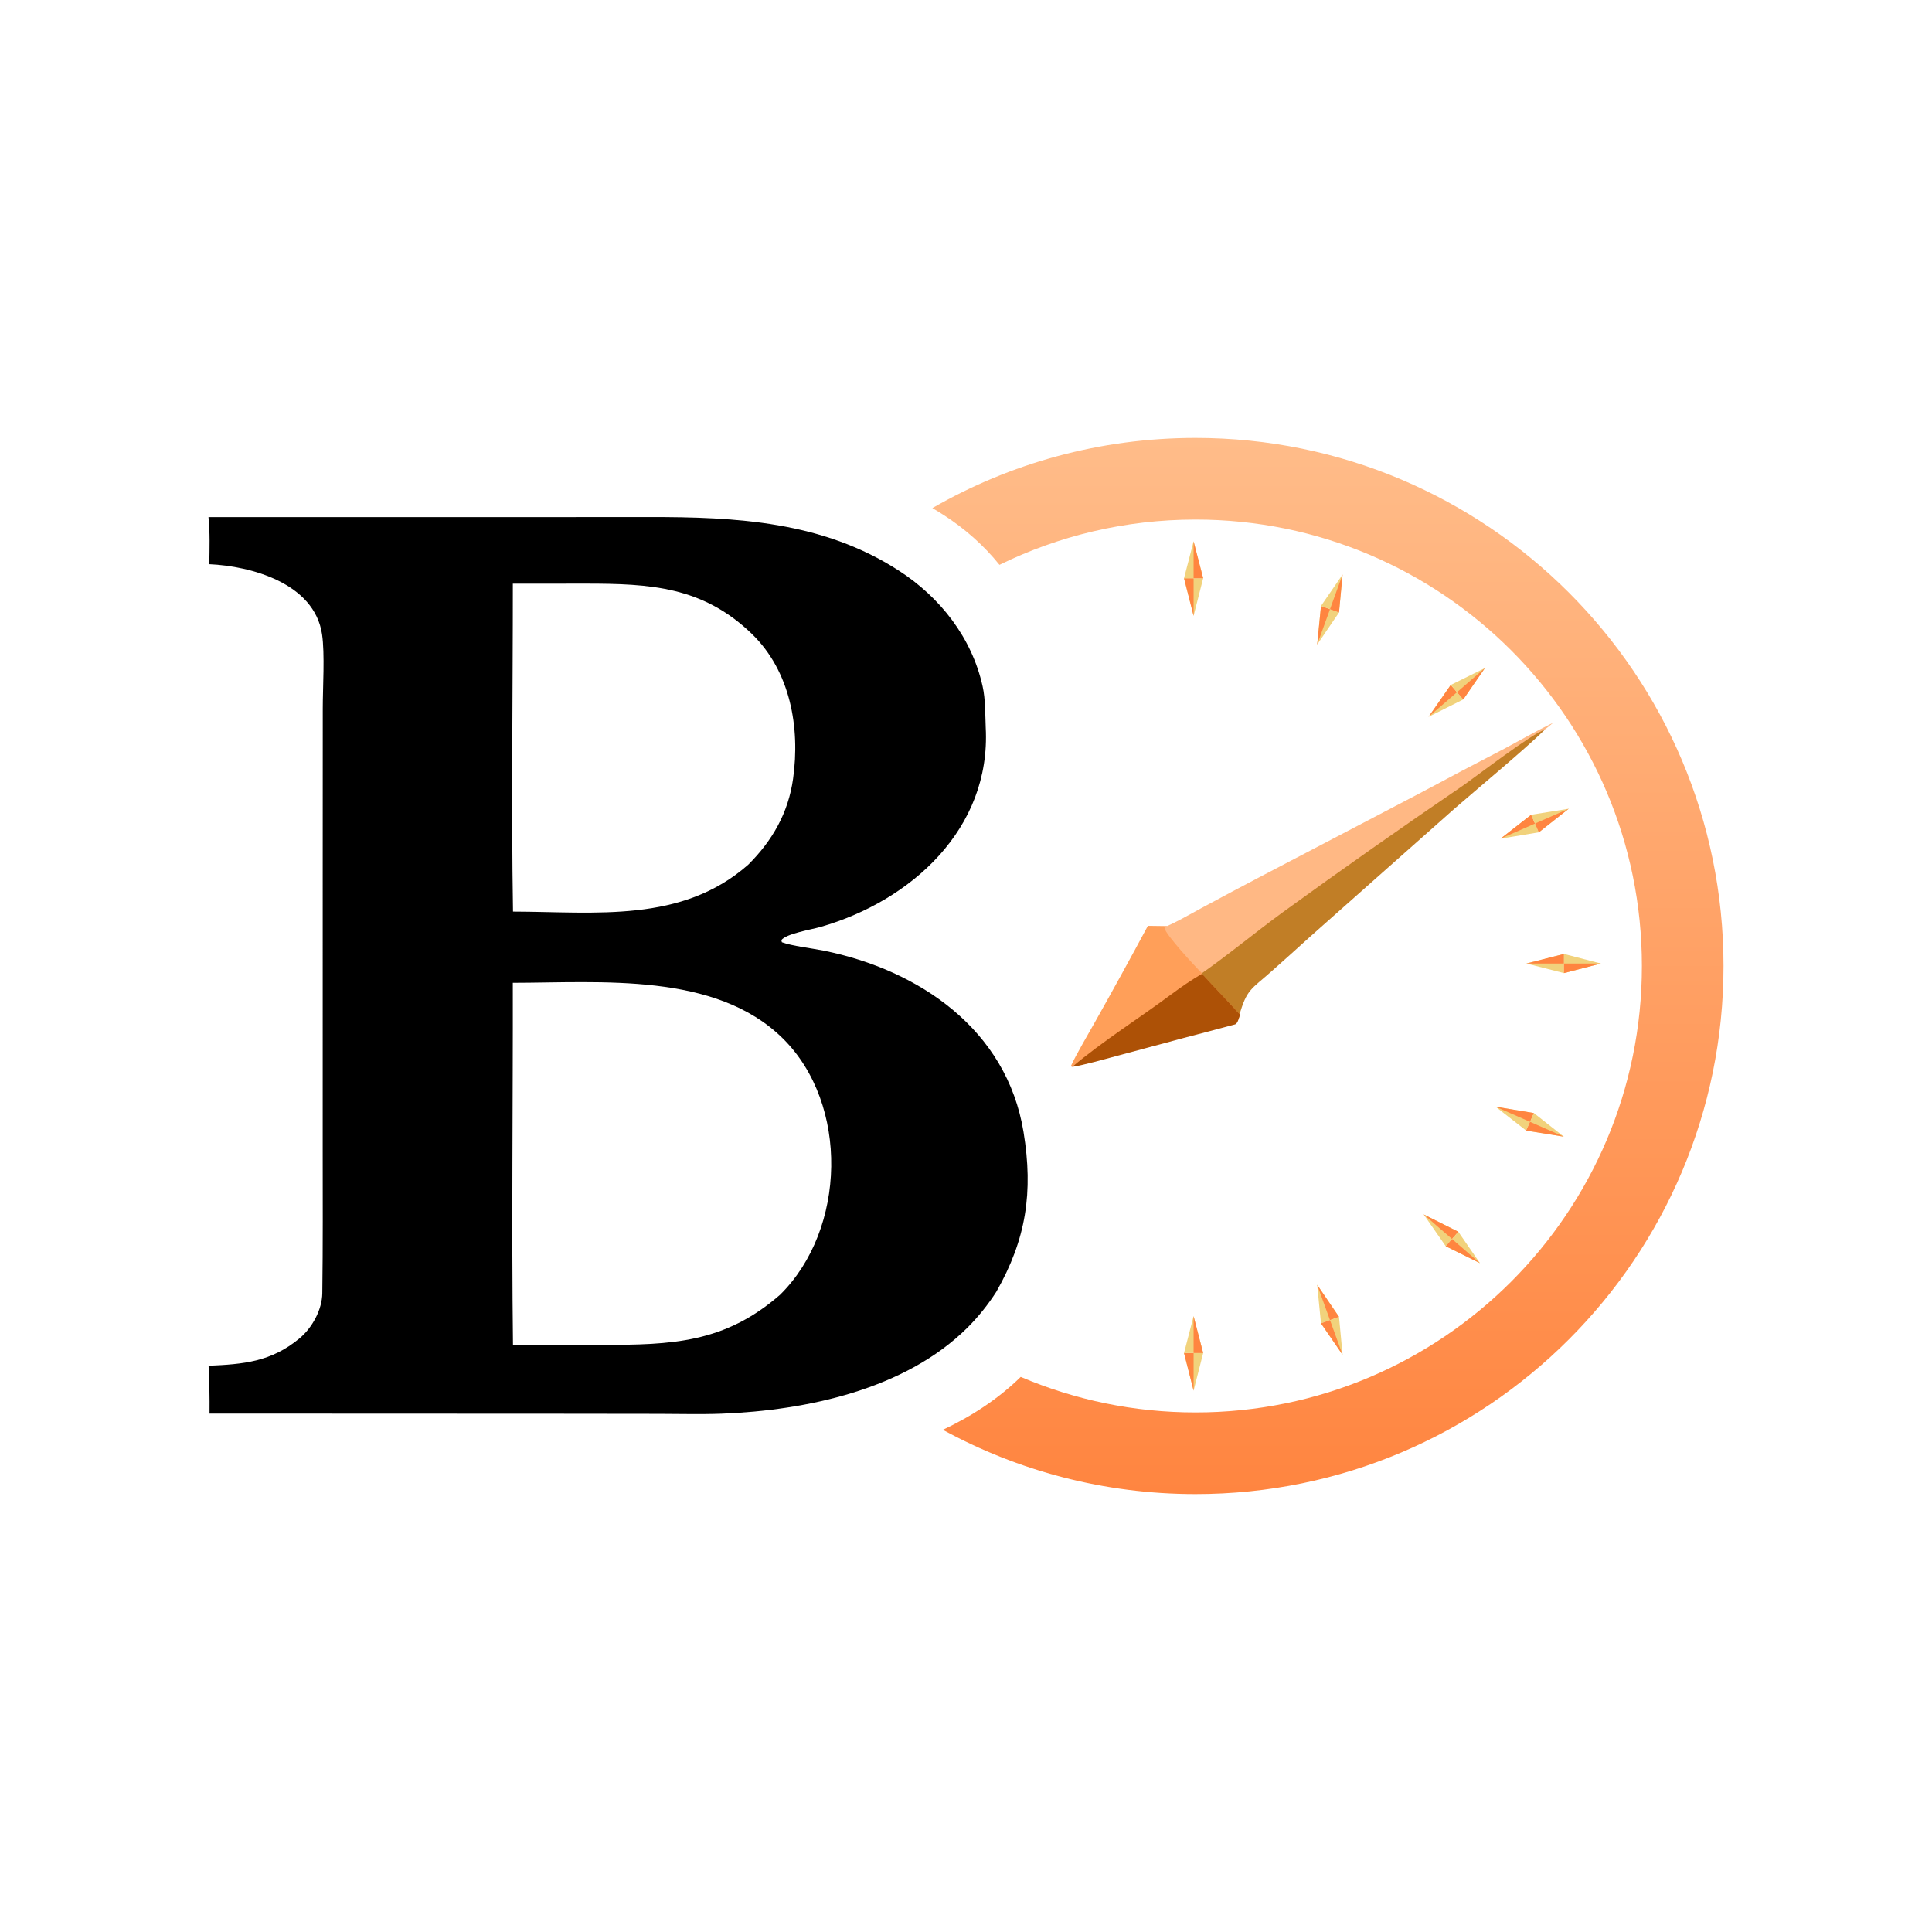 <svg width="150" height="150" viewBox="0 0 150 150" fill="none" xmlns="http://www.w3.org/2000/svg">
<path d="M92.82 34C115.46 34 133.813 52.356 133.813 75C133.813 97.644 115.46 116 92.82 116C85.714 116 79.03 114.192 73.204 111.01C75.445 109.955 77.506 108.608 79.249 106.903C83.417 108.679 88.004 109.662 92.82 109.662C111.96 109.662 127.476 94.143 127.476 75C127.476 55.857 111.96 40.338 92.82 40.338C87.359 40.338 82.193 41.602 77.598 43.853C76.394 42.356 74.93 41.058 73.291 40.002C72.992 39.809 72.692 39.624 72.39 39.447C78.404 35.982 85.381 34 92.82 34Z" fill="url(#paint0_linear_3155_54893)"/>
<path d="M50.391 40.143C57.174 40.134 63.853 40.478 69.77 44.292C72.992 46.368 75.451 49.505 76.289 53.281C76.514 54.297 76.488 55.446 76.531 56.483C76.951 64.334 70.75 69.959 63.68 71.975C63.035 72.158 60.999 72.499 60.664 72.995L60.704 73.155C61.469 73.444 63.062 73.628 63.93 73.803C71.382 75.305 78.167 79.938 79.467 87.887C80.231 92.561 79.677 96.219 77.348 100.304C76.704 101.305 75.957 102.236 75.116 103.078C70.291 107.876 62.625 109.506 56.02 109.759C54.448 109.819 52.767 109.773 51.187 109.771L43.044 109.761L16.268 109.75C16.281 108.512 16.256 107.274 16.194 106.037C18.887 105.919 21.045 105.743 23.252 103.913C24.236 103.097 25.005 101.69 25.023 100.414C25.076 96.694 25.054 92.919 25.054 89.197L25.055 67.581L25.059 54.996C25.059 53.422 25.227 50.741 25.004 49.251C24.404 45.245 19.438 43.949 16.251 43.803C16.268 42.589 16.311 41.352 16.186 40.148L42.722 40.147L50.391 40.143ZM60.781 80.625C55.557 75.463 46.649 76.298 39.815 76.305C39.829 85.623 39.715 95.112 39.828 104.406L46.727 104.416C52.129 104.418 56.261 104.286 60.569 100.521C65.704 95.45 65.941 85.724 60.781 80.625ZM39.817 45.317C39.82 53.687 39.692 62.444 39.83 70.776C46.272 70.793 52.934 71.686 58.099 67.129C59.967 65.264 61.201 63.121 61.574 60.465C62.134 56.482 61.362 52.102 58.369 49.209C54.556 45.524 50.459 45.315 45.481 45.313L39.817 45.317Z" fill="black"/>
<path d="M121.427 74.064V75.551L118.507 74.807L121.427 74.064Z" fill="#F1D27C"/>
<path d="M121.427 74.064V74.807H118.507L121.427 74.064Z" fill="#FF8540"/>
<path d="M121.426 75.551V74.064L124.291 74.808L121.426 75.551Z" fill="#F1D27C"/>
<path d="M121.426 75.551V74.808H124.291L121.426 75.551Z" fill="#FF8540"/>
<path d="M118.877 63.26L119.475 64.621L116.502 65.114L118.877 63.26Z" fill="#F1D27C"/>
<path d="M118.877 63.26L119.176 63.941L116.502 65.114L118.877 63.26Z" fill="#FF8540"/>
<path d="M119.475 64.621L118.877 63.259L121.799 62.789L119.475 64.621Z" fill="#F1D27C"/>
<path d="M119.475 64.621L119.176 63.94L121.799 62.789L119.475 64.621Z" fill="#FF8540"/>
<path d="M119.091 86.417L118.493 87.779L116.118 85.925L119.091 86.417Z" fill="#F1D27C"/>
<path d="M119.091 86.417L118.792 87.098L116.118 85.925L119.091 86.417Z" fill="#FF8540"/>
<path d="M118.492 87.779L119.09 86.417L121.414 88.25L118.492 87.779Z" fill="#F1D27C"/>
<path d="M118.492 87.779L118.791 87.098L121.414 88.25L118.492 87.779Z" fill="#FF8540"/>
<path d="M113.223 95.634L112.25 96.759L110.529 94.285L113.223 95.634Z" fill="#F1D27C"/>
<path d="M113.223 95.634L112.736 96.196L110.529 94.285L113.223 95.634Z" fill="#FF8540"/>
<path d="M112.249 96.758L113.223 95.634L114.902 98.071L112.249 96.758Z" fill="#F1D27C"/>
<path d="M112.249 96.758L112.736 96.196L114.902 98.071L112.249 96.758Z" fill="#FF8540"/>
<path d="M112.634 53.18L113.608 54.305L110.914 55.654L112.634 53.18Z" fill="#F1D27C"/>
<path d="M112.634 53.18L113.121 53.743L110.914 55.654L112.634 53.18Z" fill="#FF8540"/>
<path d="M113.608 54.305L112.635 53.18L115.288 51.868L113.608 54.305Z" fill="#F1D27C"/>
<path d="M113.608 54.305L113.122 53.743L115.288 51.868L113.608 54.305Z" fill="#FF8540"/>
<path d="M103.96 102.241L102.561 102.748L102.265 99.75L103.96 102.241Z" fill="#F1D27C"/>
<path d="M103.96 102.241L103.26 102.494L102.265 99.75L103.96 102.241Z" fill="#FF8540"/>
<path d="M102.562 102.748L103.96 102.241L104.238 105.187L102.562 102.748Z" fill="#F1D27C"/>
<path d="M102.562 102.748L103.261 102.494L104.238 105.187L102.562 102.748Z" fill="#FF8540"/>
<path d="M102.562 47.045L103.96 47.553L102.266 50.044L102.562 47.045Z" fill="#F1D27C"/>
<path d="M102.562 47.045L103.261 47.299L102.266 50.044L102.562 47.045Z" fill="#FF8540"/>
<path d="M103.96 47.553L102.561 47.045L104.237 44.606L103.96 47.553Z" fill="#F1D27C"/>
<path d="M103.96 47.553L103.26 47.299L104.237 44.606L103.96 47.553Z" fill="#FF8540"/>
<path d="M91.927 105.05H93.414L92.671 107.97L91.927 105.05Z" fill="#F1D27C"/>
<path d="M91.927 105.05H92.671V107.97L91.927 105.05Z" fill="#FF8540"/>
<path d="M93.414 105.05H91.927L92.67 102.186L93.414 105.05Z" fill="#F1D27C"/>
<path d="M93.414 105.05H92.67V102.186L93.414 105.05Z" fill="#FF8540"/>
<path d="M91.927 44.894H93.414L92.671 47.814L91.927 44.894Z" fill="#F1D27C"/>
<path d="M91.927 44.894H92.671V47.814L91.927 44.894Z" fill="#FF8540"/>
<path d="M93.414 44.894H91.927L92.67 42.029L93.414 44.894Z" fill="#F1D27C"/>
<path d="M93.414 44.894H92.67V42.029L93.414 44.894Z" fill="#FF8540"/>
<path d="M90.343 72.004C91.065 71.754 92.549 70.897 93.282 70.502C94.851 69.654 96.425 68.817 98.005 67.988L110.263 61.572C112.424 60.412 114.593 59.268 116.77 58.141C118.024 57.475 119.321 56.725 120.59 56.112C120.085 56.561 119.252 57.142 118.689 57.568C116.984 59.23 114.604 61.124 112.762 62.732L101.51 72.735C100.53 73.629 99.544 74.516 98.552 75.397C96.959 76.82 96.614 76.781 96.026 78.889C95.072 77.839 94.012 76.734 93.034 75.667L93.035 75.619C92.572 75.171 90.202 72.646 90.147 72.15L90.343 72.004Z" fill="#FFB884"/>
<path d="M93.215 75.632C95.27 74.207 97.532 72.332 99.614 70.815C104.212 67.481 108.86 64.214 113.555 61.015C114.532 60.341 119.07 56.852 119.933 56.661C118.23 58.317 114.758 61.189 112.918 62.792L101.68 72.758C100.701 73.648 99.716 74.533 98.725 75.41C97.134 76.828 96.79 76.789 96.203 78.89C95.25 77.843 94.191 76.742 93.214 75.679L93.215 75.632Z" fill="#C17E26"/>
<path d="M89.121 71.881L90.61 71.901L90.415 72.048C90.47 72.546 92.834 75.085 93.295 75.535L93.294 75.584C94.27 76.656 95.328 77.724 96.279 78.78C96.188 79.01 96.098 79.43 95.886 79.488C94.624 79.835 93.162 80.205 91.918 80.533L86.677 81.935C85.729 82.192 84.326 82.615 83.391 82.766L83.237 82.832L83.139 82.783C83.521 81.917 84.533 80.218 85.02 79.34C86.412 76.868 87.779 74.381 89.121 71.881Z" fill="#FF9F59"/>
<path d="M83.248 82.832C85.63 80.819 88.447 79.059 90.949 77.192C91.682 76.645 92.538 76.06 93.323 75.605C94.301 76.684 95.325 77.718 96.279 78.781C96.187 79.012 96.097 79.475 95.885 79.534C94.62 79.883 93.153 80.255 91.906 80.586L86.652 81.996C85.701 82.255 84.185 82.681 83.248 82.832Z" fill="#AD5106"/>
<defs>
<linearGradient id="paint0_linear_3155_54893" x1="103.101" y1="34" x2="103.101" y2="116" gradientUnits="userSpaceOnUse">
<stop stop-color="#FFBC89"/>
<stop offset="1" stop-color="#FF8540"/>
</linearGradient>
</defs>
</svg>
